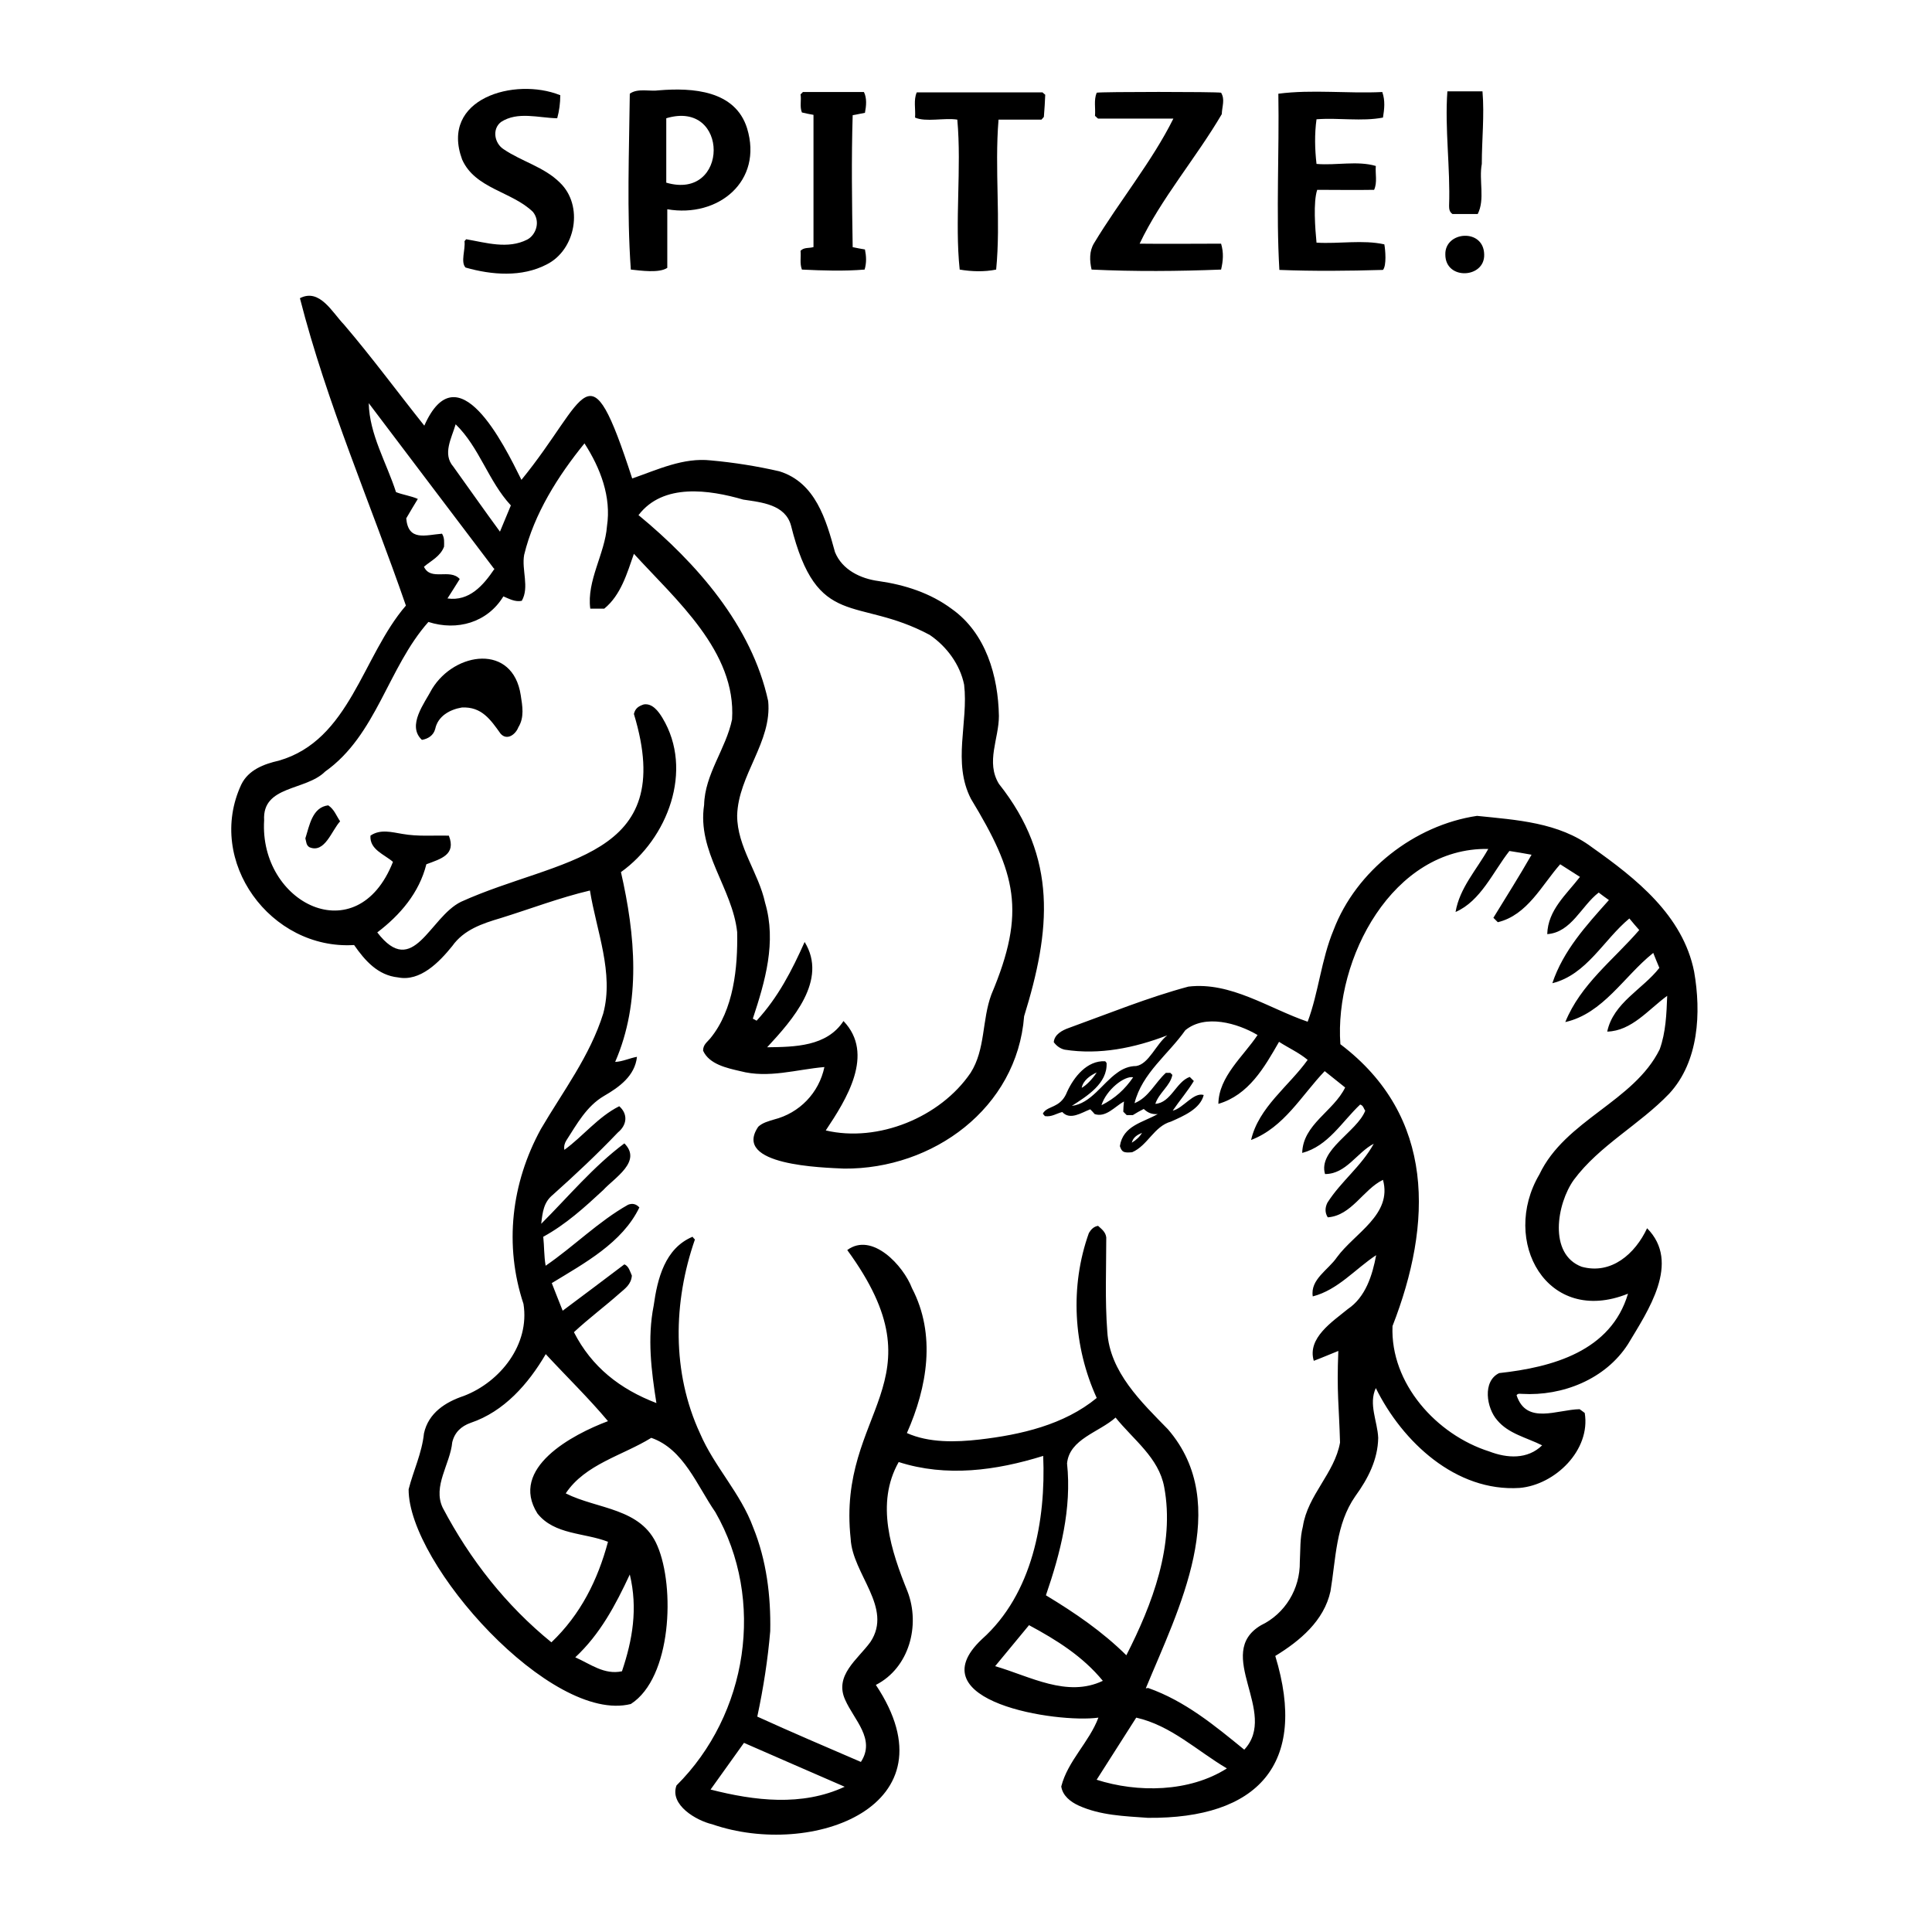 <?xml version="1.0" encoding="UTF-8"?> <svg xmlns="http://www.w3.org/2000/svg" id="b" viewBox="0 0 56.69 56.69"><defs><style>.d{fill:none;}</style></defs><g id="c"><g><rect class="d" width="56.69" height="56.69"></rect><g><path d="m33.69,49.53c1.08.38,1.95,1.1,2.82,1.81,1.02-1.09-.91-2.82.49-3.65.71-.34,1.15-1.07,1.14-1.86.02-.35,0-.69.09-1.04.14-.92.93-1.56,1.09-2.46-.03-1.1-.1-1.45-.05-2.69-.25.1-.48.2-.72.29-.2-.67.55-1.15,1-1.52.52-.35.72-.99.83-1.58-.61.4-1.12,1.02-1.86,1.21-.08-.5.46-.78.71-1.15.52-.71,1.63-1.25,1.35-2.27-.58.28-.92,1.05-1.62,1.1-.09-.14-.08-.29-.01-.43.4-.63.99-1.06,1.36-1.73-.5.26-.81.89-1.43.89-.21-.71.94-1.24,1.18-1.86-.05-.06-.05-.15-.15-.18-.54.51-.94,1.22-1.7,1.42.02-.84.92-1.22,1.26-1.92-.2-.16-.39-.31-.6-.48-.68.71-1.19,1.65-2.16,2.02.22-.96,1.11-1.58,1.66-2.35-.25-.21-.56-.35-.84-.53-.43.75-.89,1.56-1.78,1.82.01-.8.73-1.39,1.15-2.02-.59-.35-1.54-.62-2.12-.14-.5.71-1.27,1.26-1.49,2.14.42-.17.6-.6.92-.89h.13s.04.04.06.06c-.06.32-.39.52-.5.85.46-.03.61-.65,1.01-.79.03.03.07.07.12.12-.19.31-.4.55-.62.87.31-.07.61-.55.91-.46-.1.41-.6.62-.96.78-.5.14-.68.7-1.14.9-.25.02-.3,0-.36-.18.09-.6.67-.69,1.11-.94-.17.01-.28-.03-.41-.15-.1.05-.21.11-.32.18h-.18s-.06-.06-.1-.1c0-.1.01-.2.02-.3-.27.15-.53.48-.86.37-.04-.05-.09-.1-.13-.14-.26.1-.59.33-.82.08-.17.04-.31.15-.51.12-.02-.02-.04-.05-.06-.07.06-.14.25-.18.37-.25.16-.08.27-.21.34-.39.2-.44.59-.93,1.12-.9,0,0,.03.04.04.05.03.6-.57.97-1.02,1.26.56-.07.89-.66,1.33-.97.16-.12.35-.2.56-.2.37-.06.58-.64.91-.9-.96.37-1.99.58-3.01.42-.13-.03-.24-.11-.32-.22.02-.23.25-.35.45-.42,1.16-.42,2.31-.89,3.5-1.21,1.24-.15,2.36.64,3.5,1.03.32-.85.4-1.83.76-2.69.66-1.74,2.38-3.08,4.21-3.35,1.16.12,2.4.19,3.37.92,1.3.92,2.67,2,3,3.65.21,1.2.14,2.64-.73,3.58-.87.91-2.05,1.52-2.8,2.53-.5.7-.75,2.18.23,2.55.87.24,1.57-.38,1.92-1.13,1,1.01.02,2.43-.56,3.4-.66,1.03-1.92,1.53-3.11,1.46-.06,0-.12-.02-.16.04.29.88,1.19.42,1.85.41.04.03.1.07.15.11.18,1.09-.87,2.11-1.91,2.2-1.87.12-3.44-1.35-4.22-2.93-.22.47.05.98.07,1.46-.01.64-.3,1.2-.67,1.71-.58.83-.57,1.84-.73,2.79-.19.87-.9,1.46-1.62,1.9.97,3.18-.52,4.78-3.74,4.75-.69-.05-1.39-.07-2.03-.36-.24-.11-.47-.29-.51-.56.19-.75.82-1.3,1.09-2.02-1.21.17-5.36-.47-3.42-2.3,1.49-1.33,1.88-3.49,1.8-5.38-1.38.43-2.84.63-4.24.18-.69,1.22-.22,2.61.26,3.8.38.99.05,2.24-.93,2.74,2.37,3.56-1.88,5.1-4.8,4.09-.47-.11-1.26-.57-1.05-1.14,2.09-2.08,2.62-5.44,1.14-8.02-.54-.78-.93-1.85-1.88-2.18-.84.52-1.94.77-2.51,1.63.93.47,2.22.42,2.69,1.54.52,1.21.42,3.87-.78,4.64-2.33.59-6.53-4.1-6.52-6.3.14-.55.39-1.06.45-1.64.13-.6.63-.92,1.17-1.1,1.07-.41,1.94-1.51,1.75-2.7-.57-1.72-.36-3.54.51-5.13.65-1.11,1.44-2.14,1.83-3.39.32-1.19-.2-2.43-.39-3.61-.89.21-1.75.54-2.62.81-.54.16-1.08.34-1.42.82-.38.47-.94,1.05-1.59.92-.59-.06-.97-.49-1.29-.95-2.45.15-4.36-2.46-3.31-4.71.21-.43.66-.6,1.1-.7,2.09-.6,2.45-3.07,3.73-4.55-1.03-2.98-2.32-5.93-3.11-9.02.58-.3.95.42,1.29.77.82.96,1.57,1.98,2.36,2.97.98-2.21,2.33.54,2.85,1.59,1.96-2.4,1.95-4.04,3.25-.04.75-.26,1.5-.62,2.31-.53.67.06,1.36.17,2.01.32,1.06.33,1.37,1.42,1.63,2.37.21.52.75.78,1.28.85.77.11,1.52.35,2.15.82,1,.71,1.36,1.97,1.38,3.14,0,.67-.39,1.35,0,1.99,1.73,2.18,1.52,4.3.74,6.82-.21,2.7-2.68,4.49-5.28,4.47-.62-.03-3.3-.09-2.52-1.23.13-.12.3-.16.46-.21.75-.19,1.32-.78,1.48-1.54-.82.07-1.64.34-2.47.12-.39-.09-.91-.2-1.09-.6,0-.18.12-.25.21-.36.69-.84.81-2.08.79-3.12-.14-1.29-1.18-2.36-.97-3.73.02-.91.64-1.64.82-2.51.13-1.99-1.65-3.51-2.88-4.86-.2.57-.38,1.21-.87,1.61h-.41c-.11-.82.43-1.61.49-2.42.13-.86-.19-1.7-.66-2.43-.78.96-1.48,2.07-1.77,3.27-.08.44.16.95-.07,1.35-.2.04-.37-.06-.54-.13-.47.77-1.36,1.02-2.2.75-1.19,1.34-1.52,3.32-3.03,4.39-.57.57-1.85.4-1.79,1.43-.15,2.43,2.73,3.89,3.78,1.22-.25-.22-.69-.36-.66-.77.29-.2.63-.1.94-.05.45.08.9.04,1.36.05.22.56-.23.68-.66.84-.21.84-.77,1.49-1.44,2,1.06,1.38,1.53-.45,2.46-.9,2.87-1.3,6.37-1.23,5.07-5.51.04-.17.14-.23.29-.28.25-.04.43.2.55.4.92,1.53.15,3.54-1.22,4.52.42,1.84.6,3.8-.17,5.57.22-.01.42-.11.64-.15-.06.56-.52.89-.97,1.15-.51.3-.79.82-1.1,1.3-.05.08-.08.17-.06.28.55-.4.99-.97,1.61-1.28.26.23.23.55-.04.77-.61.64-1.25,1.24-1.91,1.83-.27.22-.3.51-.34.85.8-.8,1.53-1.68,2.44-2.36.53.53-.29,1.01-.62,1.37-.55.51-1.1,1.01-1.76,1.37.03.28.02.56.07.85.82-.56,1.55-1.3,2.42-1.79.13-.05.24-.02.33.08-.5,1.04-1.62,1.64-2.57,2.22.1.26.21.53.32.81.62-.46,1.2-.9,1.81-1.36.13.05.17.22.22.33-.02.26-.2.38-.36.52-.44.39-.91.74-1.34,1.14.52,1.02,1.35,1.67,2.42,2.08-.15-.95-.27-1.9-.08-2.86.11-.79.33-1.68,1.14-2.02.02.03.04.05.07.08-.64,1.84-.68,3.9.15,5.69.42.98,1.19,1.75,1.56,2.76.39.96.52,2.01.5,3.04-.07.83-.2,1.67-.38,2.51,1.01.46,2.02.89,3.04,1.33.44-.67-.2-1.23-.46-1.82-.33-.72.37-1.19.74-1.7.67-1.01-.53-1.99-.58-3.03-.41-3.78,2.75-4.57-.1-8.47.73-.54,1.65.46,1.9,1.12.71,1.36.45,2.9-.15,4.25.65.29,1.43.27,2.13.19,1.21-.14,2.48-.43,3.44-1.22-.69-1.51-.79-3.28-.23-4.84.06-.1.14-.19.27-.21.11.1.22.18.24.34,0,.91-.04,1.84.03,2.76.07,1.19,1,2.07,1.78,2.87,1.91,2.21.3,5.3-.65,7.6ZM18.73,15.11c1.71,1.41,3.33,3.25,3.81,5.46.12,1.2-.88,2.17-.91,3.36,0,.92.63,1.68.82,2.56.34,1.15,0,2.31-.36,3.4.04.02.08.04.11.06.63-.68,1.04-1.48,1.41-2.31.69,1.12-.36,2.29-1.1,3.09.81-.01,1.75-.02,2.24-.77.93.97.08,2.31-.52,3.21,1.53.36,3.36-.38,4.25-1.69.44-.69.33-1.55.61-2.3,1.03-2.44.72-3.56-.6-5.74-.55-1.07-.07-2.24-.2-3.35-.12-.59-.51-1.12-1.01-1.46-2.15-1.15-3.3-.12-4.07-3.21-.17-.62-.87-.68-1.4-.76-1-.29-2.35-.49-3.07.45Zm29.77,12.86c-.85.68-1.46,1.77-2.57,2.02.45-1.11,1.41-1.82,2.17-2.7-.1-.11-.19-.22-.29-.34-.76.63-1.25,1.65-2.26,1.9.32-.96,1-1.7,1.66-2.44-.11-.08-.2-.14-.3-.22-.51.39-.8,1.17-1.51,1.22.02-.71.56-1.16.96-1.68-.2-.13-.39-.25-.58-.37-.54.61-.96,1.49-1.83,1.7-.04-.04-.08-.08-.13-.13.38-.62.76-1.22,1.12-1.85-.23-.04-.44-.08-.65-.11-.48.61-.84,1.47-1.58,1.79.12-.71.62-1.24.96-1.85-2.81-.05-4.52,3.23-4.34,5.73,2.8,2.12,2.7,5.27,1.53,8.27-.07,1.68,1.29,3.19,2.84,3.68.52.2,1.12.24,1.55-.18-.46-.23-.99-.34-1.32-.74-.31-.35-.44-1.14.06-1.38,1.56-.17,3.28-.64,3.78-2.33-2.38.96-3.75-1.55-2.6-3.5.76-1.6,2.77-2.13,3.53-3.67.18-.5.2-1.04.22-1.57-.55.4-1.04,1.03-1.76,1.05.18-.85,1.04-1.24,1.53-1.87-.06-.15-.12-.28-.18-.44Zm-32.49,11.77c-.51.87-1.22,1.68-2.2,2.01-.28.1-.47.28-.54.57-.06.64-.58,1.29-.28,1.92.8,1.52,1.86,2.87,3.19,3.95.86-.82,1.36-1.83,1.66-2.95-.69-.27-1.57-.2-2.07-.83-.84-1.33,1.03-2.32,2.07-2.71-.57-.68-1.22-1.31-1.83-1.97Zm16.73,1.85c-.49.44-1.36.63-1.43,1.35.14,1.33-.19,2.62-.62,3.87.86.52,1.65,1.06,2.36,1.76.76-1.49,1.43-3.24,1.11-4.94-.16-.86-.9-1.38-1.43-2.04ZM14.49,16.68c-1.23-1.62-2.45-3.24-3.67-4.85.02.92.52,1.74.8,2.61.2.08.44.11.64.2-.12.19-.22.37-.34.57.06.68.56.49,1.05.45.08.13.06.26.06.38-.11.29-.38.41-.59.59.2.43.76.04,1.05.36-.12.19-.23.37-.36.57.64.09,1.05-.38,1.38-.87Zm17.68,35.54c1.21.39,2.73.37,3.83-.33-.88-.52-1.64-1.26-2.66-1.49-.39.61-.77,1.21-1.16,1.82Zm-7.38.21c-1.01-.44-1.98-.86-2.96-1.29-.33.46-.65.91-.98,1.37,1.29.33,2.68.5,3.93-.08Zm5.41-4.75c-.34.41-.67.81-1,1.21,1.03.3,2.11.93,3.16.43-.59-.72-1.36-1.2-2.16-1.63Zm-11.72-1.48c-.42.9-.87,1.75-1.6,2.43.45.2.85.52,1.37.41.31-.92.47-1.84.23-2.84Zm-3.49-31.37c-.66-.71-.92-1.7-1.62-2.38-.12.41-.39.87-.07,1.24.46.64.9,1.27,1.37,1.91.11-.26.21-.51.32-.77Zm17.33,17.6c.4-.2.69-.47.93-.82-.26-.05-.79.37-.93.82Zm-.14-.96c-.18.08-.4.23-.44.45.13-.07.31-.25.44-.45Zm1.33,1.77c-.14.06-.26.13-.3.29.13-.08.23-.17.3-.29Z"></path><path d="m19.58,6.14v1.72c-.24.16-.78.08-1.07.05-.12-1.7-.05-3.45-.03-5.16.23-.17.59-.06.86-.1.98-.08,2.23,0,2.58,1.11.48,1.56-.85,2.64-2.34,2.38Zm-.03-.78c1.85.54,1.86-2.45,0-1.89v1.89Z"></path><path d="m35.83,7.15c.08.27.06.5,0,.76-1.26.05-2.54.06-3.8,0-.06-.26-.07-.54.07-.77.74-1.23,1.71-2.41,2.33-3.66h-2.21s-.06-.05-.09-.08c.02-.23-.04-.46.05-.68.13-.03,3.5-.03,3.65,0,.12.2.03.39.02.63-.75,1.28-1.79,2.49-2.41,3.8.79.01,1.57,0,2.37,0Z"></path><path d="m37.51,2.75c.99-.13,2.04,0,3.05-.05.09.26.06.5.02.75-.62.12-1.3,0-1.95.05-.06.43-.05.88,0,1.31.57.05,1.2-.1,1.74.06-.02.23.05.48-.05.7-.56.01-1.11,0-1.67,0-.12.36-.06,1.14-.02,1.55.66.04,1.36-.09,1.99.05.03.16.07.62-.04.75-1.01.03-2.03.04-3.04,0-.1-1.71,0-3.45-.03-5.17Z"></path><path d="m16.44,2.79c0,.24-.03.46-.09.68-.55-.01-1.16-.21-1.65.11-.27.21-.19.63.08.8.53.36,1.19.52,1.65.98.7.67.47,1.97-.39,2.4-.73.38-1.61.31-2.38.09-.15-.16,0-.53-.03-.77.01-.02.03-.04.05-.06.58.1,1.22.3,1.79.01.25-.13.4-.52.17-.81-.61-.6-1.7-.68-2.08-1.54-.66-1.79,1.54-2.42,2.87-1.89Z"></path><path d="m26.85,3.45c.02-.25-.05-.51.05-.74h3.69s.04.04.08.07c-.01.21-.02.43-.04.65-.02.02-.04.05-.07.08h-1.26c-.12,1.45.07,2.97-.07,4.4-.34.07-.72.06-1.07,0-.15-1.42.06-2.97-.07-4.4-.38-.06-.92.08-1.24-.06Z"></path><path d="m25.01,7.25c.14.03.25.05.37.07.04.2.05.39-.01.59-.61.05-1.22.03-1.84,0-.07-.19-.02-.37-.04-.55.1-.11.25-.07.38-.11v-3.88c-.11-.02-.22-.04-.34-.07-.07-.17-.01-.36-.04-.53.03-.03.05-.05.07-.07h1.79c.09.18.07.4.03.61-.12.02-.23.05-.36.07-.04,1.29-.02,2.58,0,3.87Z"></path><path d="m13.55,20.76c-.35.06-.7.25-.78.63-.05.19-.21.29-.39.32-.45-.42.08-1.08.3-1.5.67-1.09,2.37-1.33,2.6.19.05.32.11.65-.07.94-.08.21-.33.4-.52.19-.3-.42-.56-.8-1.14-.77Z"></path><path d="m43.37,6.28h-.75c-.09-.06-.1-.15-.1-.24.04-1.11-.13-2.27-.05-3.36h1.03c.06.71-.02,1.42-.02,2.13-.09.48.1,1.04-.12,1.47Z"></path><path d="m43.55,7.47c.02.7-1.14.76-1.14,0-.02-.69,1.13-.78,1.14,0Z"></path><path d="m9.63,23.63c.18.12.24.31.35.47-.25.27-.45.95-.9.76-.1-.06-.09-.16-.12-.26.12-.37.2-.92.68-.97Z"></path></g></g></g></svg> 